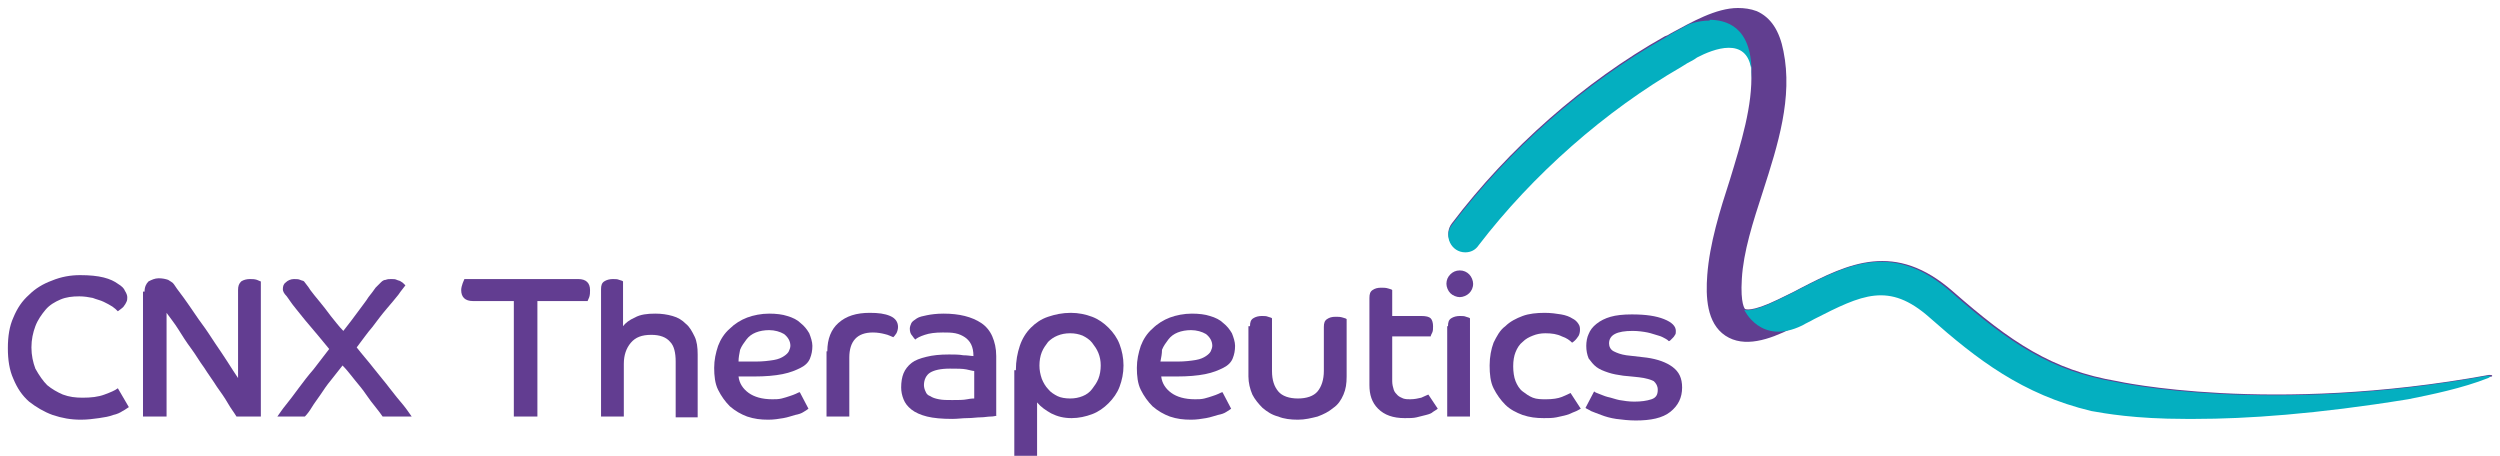 <svg xmlns="http://www.w3.org/2000/svg" xmlns:xlink="http://www.w3.org/1999/xlink" width="318" height="58" xml:space="preserve"><defs><clipPath id="clip0"><rect x="647" y="181" width="316" height="57"></rect></clipPath><clipPath id="clip1"><rect x="647" y="181" width="316" height="57"></rect></clipPath><clipPath id="clip2"><rect x="647" y="181" width="316" height="57"></rect></clipPath></defs><g transform="translate(-646 -180)"><g><g clip-path="url(#clip0)"><g clip-path="url(#clip1)"><g clip-path="url(#clip2)"><path d="M963 227.788C963 227.688 962.8 227.688 962.6 227.688 934.718 232.785 915.33 228.488 915.33 228.488L915.33 228.488C907.035 227.089 901.739 223.491 894.443 217.095 887.048 210.599 881.152 213.497 874.956 216.695 874.056 217.195 873.157 217.595 872.157 218.095 868.66 219.793 867.96 219.294 867.96 219.294 867.96 219.294 867.361 218.694 867.56 215.496 867.76 211.998 868.96 208.301 870.259 204.303 872.157 198.407 874.056 192.411 872.857 186.515 872.357 183.916 871.258 182.217 869.459 181.418 868.66 181.118 867.86 181.018 867.061 181.018 864.263 181.018 861.164 182.817 858.566 184.216 858.266 184.416 858.066 184.516 857.767 184.616 847.473 190.412 837.879 198.907 830.684 208.401 829.584 209.8 830.584 211.898 832.383 211.898 833.082 211.898 833.682 211.599 834.082 210.999 840.977 202.005 850.071 193.91 859.865 188.313 860.165 188.213 860.365 188.014 860.665 187.814 861.065 187.614 861.464 187.414 861.864 187.114 863.963 186.015 868.26 184.416 868.76 188.613 868.76 188.713 868.76 188.813 868.76 188.913 868.76 189.013 868.76 189.113 868.76 189.113 868.96 193.41 867.46 198.207 866.061 202.804 864.762 206.802 863.463 210.999 863.163 214.997 862.963 217.695 863.063 221.093 865.462 222.692 867.86 224.291 871.058 223.191 873.856 221.792 874.856 221.293 875.855 220.793 876.755 220.393 882.851 217.295 886.249 215.596 891.445 220.193 897.441 225.49 903.238 229.987 912.032 232.086 915.33 232.785 927.622 234.584 952.307 230.587 955.305 229.987 959.202 229.188 962.5 227.888 963.1 227.988 963 227.788 963 227.788" fill="#613E90" fill-rule="nonzero" fill-opacity="1"></path><path d="M863.463 182.617C861.964 182.617 860.765 183.117 860.765 183.117 860.065 183.516 859.266 183.916 858.566 184.316 858.266 184.516 858.066 184.616 857.767 184.816 847.473 190.612 837.879 199.107 830.684 208.601 829.584 210 830.584 212.098 832.383 212.098 833.082 212.098 833.682 211.799 834.082 211.199 840.977 202.205 850.171 194.11 859.865 188.513 860.165 188.313 860.365 188.213 860.665 188.014 861.065 187.814 861.464 187.614 861.864 187.314 863.963 186.215 868.16 184.616 868.76 188.813 868.76 188.913 868.76 189.013 868.76 189.113 868.76 189.213 868.76 189.313 868.76 189.313 868.76 189.613 868.76 190.012 868.76 190.312L868.76 190.312C869.159 183.916 866.161 182.617 863.663 182.517L863.463 182.517Z" fill="#04AFC0" fill-rule="nonzero" fill-opacity="1"></path><path d="M874.856 216.795C873.956 217.295 873.057 217.695 872.058 218.194 868.56 219.893 867.86 219.394 867.86 219.394 867.86 219.394 869.959 223.991 875.256 221.392 875.755 221.093 876.255 220.893 876.755 220.593 882.851 217.495 886.249 215.796 891.445 220.393 897.441 225.69 903.238 230.187 912.032 232.286 913.731 232.585 917.529 233.285 924.025 233.285L925.224 233.285C931.72 233.285 940.614 232.685 952.307 230.787 955.305 230.187 959.202 229.387 962.5 228.088 962.7 227.988 962.8 227.888 962.8 227.888 962.8 227.888 962.8 227.888 962.8 227.888 962.8 227.788 962.6 227.788 962.4 227.788 934.518 232.885 915.13 228.588 915.13 228.588 906.836 227.189 901.539 223.591 894.244 217.195 890.946 214.297 888.047 213.298 885.249 213.298 881.751 213.298 878.354 214.997 874.856 216.795" fill="#04AFC0" fill-rule="nonzero" fill-opacity="1"></path><path d="M662.39 231.786C662.19 231.886 661.991 232.086 661.591 232.286 661.291 232.485 660.891 232.685 660.392 232.785 659.892 232.985 659.292 233.085 658.593 233.185 657.893 233.285 657.094 233.385 656.294 233.385 654.995 233.385 653.896 233.185 652.696 232.785 651.597 232.386 650.598 231.786 649.698 231.086 648.799 230.287 648.199 229.387 647.7 228.188 647.2 227.089 647 225.79 647 224.291 647 222.792 647.2 221.492 647.7 220.393 648.199 219.194 648.799 218.294 649.698 217.495 650.498 216.695 651.497 216.096 652.596 215.696 653.796 215.196 654.995 214.997 656.194 214.997 657.393 214.997 658.393 215.096 659.192 215.296 659.992 215.496 660.591 215.796 660.991 216.096 661.491 216.396 661.791 216.695 661.891 216.995 662.09 217.295 662.19 217.595 662.19 217.795 662.19 217.995 662.19 218.194 662.09 218.394 661.991 218.594 661.891 218.794 661.791 218.894 661.691 219.094 661.491 219.194 661.391 219.294 661.291 219.394 661.091 219.494 660.991 219.594 660.791 219.394 660.591 219.194 660.292 218.994 659.992 218.794 659.592 218.594 659.192 218.394 658.793 218.194 658.293 218.095 657.793 217.895 657.293 217.795 656.694 217.695 656.094 217.695 655.195 217.695 654.395 217.795 653.696 218.095 652.996 218.394 652.297 218.794 651.797 219.394 651.297 219.993 650.798 220.693 650.498 221.492 650.198 222.292 649.998 223.191 649.998 224.191 649.998 225.19 650.198 226.089 650.498 226.889 650.997 227.788 651.497 228.488 651.997 228.988 652.596 229.487 653.296 229.887 653.996 230.187 654.795 230.487 655.595 230.587 656.494 230.587 657.593 230.587 658.493 230.487 659.292 230.187 660.092 229.887 660.591 229.687 660.991 229.387L662.39 231.786Z" fill="#623D91" fill-rule="nonzero" fill-opacity="1"></path><path d="M664.389 217.095C664.389 216.496 664.589 216.096 664.889 215.796 665.288 215.596 665.688 215.396 666.188 215.396 666.688 215.396 667.087 215.496 667.387 215.596 667.687 215.796 667.887 215.896 667.987 215.996 668.187 216.196 668.386 216.596 668.786 217.095 669.186 217.595 669.586 218.194 670.085 218.894 670.585 219.594 671.085 220.393 671.684 221.193 672.284 221.992 672.784 222.792 673.383 223.691 673.983 224.59 674.483 225.29 674.982 226.089 675.482 226.889 675.882 227.489 676.281 228.088L676.281 216.895C676.281 216.396 676.381 216.096 676.681 215.796 676.981 215.596 677.381 215.496 677.781 215.496 678.08 215.496 678.38 215.496 678.68 215.596 678.98 215.696 679.08 215.796 679.18 215.796L679.18 232.985 676.082 232.985C675.782 232.485 675.382 231.986 674.982 231.286 674.583 230.587 674.083 229.887 673.583 229.188 673.083 228.388 672.484 227.589 671.984 226.789 671.385 225.99 670.885 225.09 670.285 224.291 669.686 223.491 669.186 222.692 668.686 221.892 668.187 221.093 667.687 220.493 667.187 219.793L667.187 232.985 664.189 232.985 664.189 217.095Z" fill="#623D91" fill-rule="nonzero" fill-opacity="1"></path><path d="M681.278 232.985C681.578 232.585 681.878 232.086 682.378 231.486 682.877 230.886 683.377 230.187 683.977 229.387 684.576 228.588 685.176 227.788 685.875 226.989 686.575 226.089 687.175 225.29 687.874 224.391 686.875 223.191 686.075 222.192 685.376 221.392 684.676 220.593 684.077 219.793 683.577 219.194 683.077 218.594 682.777 218.095 682.478 217.695 682.078 217.295 681.978 216.995 681.978 216.795 681.978 216.396 682.078 216.096 682.378 215.896 682.577 215.696 682.977 215.496 683.377 215.496 683.677 215.496 683.977 215.496 684.176 215.596 684.376 215.696 684.576 215.696 684.676 215.796 684.876 216.096 685.176 216.396 685.476 216.895 685.775 217.295 686.175 217.795 686.675 218.394 687.075 218.894 687.574 219.494 688.074 220.193 688.574 220.793 689.073 221.492 689.673 222.092 690.373 221.193 691.072 220.293 691.572 219.594 692.071 218.894 692.571 218.294 692.871 217.795 693.271 217.295 693.57 216.895 693.77 216.596 694.07 216.296 694.27 216.096 694.47 215.896 694.67 215.696 694.87 215.596 695.07 215.596 695.269 215.496 695.569 215.496 695.769 215.496 696.069 215.496 696.269 215.496 696.469 215.596 696.669 215.696 696.868 215.696 696.968 215.796 697.168 215.896 697.268 215.996 697.368 216.096 697.468 216.196 697.568 216.296 697.568 216.296 697.368 216.596 697.068 216.895 696.669 217.495 696.269 217.995 695.769 218.594 695.169 219.294 694.57 219.993 693.97 220.793 693.371 221.592 692.671 222.392 692.071 223.291 691.372 224.191 692.071 225.09 692.871 225.99 693.57 226.889 694.27 227.788 694.97 228.588 695.569 229.387 696.169 230.187 696.768 230.886 697.268 231.486 697.768 232.086 698.068 232.585 698.367 232.985L694.67 232.985C694.47 232.685 694.17 232.286 693.77 231.786 693.371 231.286 692.971 230.787 692.571 230.187 692.171 229.587 691.672 228.988 691.172 228.388 690.672 227.788 690.173 227.089 689.573 226.489 689.073 227.089 688.574 227.788 688.074 228.388 687.574 228.988 687.175 229.587 686.775 230.187 686.375 230.787 685.975 231.286 685.676 231.786 685.376 232.286 685.076 232.685 684.776 232.985L681.278 232.985Z" fill="#623D91" fill-rule="nonzero" fill-opacity="1"></path><path d="M711.259 218.294 706.163 218.294C705.163 218.294 704.664 217.795 704.664 216.895 704.664 216.596 704.763 216.296 704.863 215.996 704.963 215.696 705.063 215.596 705.063 215.496L719.554 215.496C720.553 215.496 721.053 215.996 721.053 216.895 721.053 217.195 721.053 217.495 720.953 217.795 720.853 218.095 720.753 218.194 720.753 218.294L714.357 218.294 714.357 232.985 711.359 232.985 711.359 218.294Z" fill="#623D91" fill-rule="nonzero" fill-opacity="1"></path><path d="M722.452 216.795C722.452 216.296 722.552 215.996 722.852 215.796 723.152 215.596 723.552 215.496 723.951 215.496 724.251 215.496 724.551 215.496 724.751 215.596 725.051 215.696 725.151 215.696 725.25 215.796L725.25 221.492C725.55 221.093 726.05 220.693 726.75 220.393 727.449 219.993 728.349 219.893 729.348 219.893 730.147 219.893 730.847 219.993 731.547 220.193 732.246 220.393 732.746 220.693 733.245 221.193 733.745 221.592 734.045 222.192 734.345 222.792 734.645 223.391 734.744 224.191 734.744 225.09L734.744 233.085 731.946 233.085 731.946 225.99C731.946 224.89 731.746 223.991 731.247 223.491 730.747 222.892 729.948 222.592 728.848 222.592 727.649 222.592 726.849 222.892 726.25 223.591 725.65 224.291 725.35 225.19 725.35 226.289L725.35 232.985 722.452 232.985 722.452 216.795Z" fill="#623D91" fill-rule="nonzero" fill-opacity="1"></path><path d="M748.836 231.986C748.736 232.086 748.536 232.186 748.236 232.386 747.936 232.585 747.636 232.685 747.137 232.785 746.737 232.885 746.237 233.085 745.638 233.185 745.038 233.285 744.438 233.385 743.739 233.385 742.739 233.385 741.94 233.285 741.04 232.985 740.241 232.685 739.541 232.286 738.842 231.686 738.242 231.086 737.743 230.387 737.343 229.587 736.943 228.788 736.843 227.788 736.843 226.789 736.843 225.79 737.043 224.89 737.343 223.991 737.643 223.191 738.142 222.392 738.842 221.792 739.441 221.193 740.241 220.693 741.04 220.393 741.84 220.093 742.839 219.893 743.839 219.893 744.738 219.893 745.538 219.993 746.137 220.193 746.837 220.393 747.436 220.693 747.836 221.093 748.336 221.492 748.636 221.892 748.935 222.392 749.135 222.892 749.335 223.491 749.335 223.991 749.335 224.59 749.235 225.09 749.035 225.59 748.836 226.089 748.436 226.489 747.836 226.789 747.237 227.089 746.537 227.389 745.538 227.589 744.538 227.788 743.339 227.888 741.94 227.888 741.64 227.888 741.24 227.888 740.941 227.888 740.641 227.888 740.341 227.888 739.941 227.888 740.041 228.788 740.541 229.487 741.24 229.987 741.94 230.487 742.939 230.787 744.238 230.787 744.638 230.787 745.038 230.787 745.438 230.687 745.837 230.587 746.137 230.487 746.437 230.387 746.737 230.287 747.037 230.187 747.237 230.087 747.436 229.987 747.636 229.887 747.736 229.887L748.836 231.986ZM739.941 225.99C740.341 225.99 740.741 225.99 741.04 225.99L742.14 225.99C743.039 225.99 743.839 225.89 744.438 225.79 745.038 225.69 745.438 225.49 745.737 225.29 746.037 225.09 746.237 224.89 746.337 224.69 746.437 224.491 746.537 224.191 746.537 223.991 746.537 223.391 746.237 222.892 745.737 222.492 745.238 222.192 744.538 221.992 743.839 221.992 743.239 221.992 742.639 222.092 742.14 222.292 741.64 222.492 741.24 222.792 740.941 223.191 740.641 223.591 740.341 223.991 740.141 224.491 740.041 224.99 739.941 225.49 739.941 225.99" fill="#623D91" fill-rule="nonzero" fill-opacity="1"></path><path d="M751.234 224.69C751.234 223.091 751.734 221.892 752.633 221.093 753.633 220.193 754.932 219.793 756.631 219.793 757.73 219.793 758.529 219.893 759.229 220.193 759.929 220.493 760.228 220.993 760.228 221.592 760.228 221.892 760.128 222.192 760.028 222.392 759.829 222.692 759.729 222.792 759.629 222.892 759.329 222.792 759.029 222.592 758.529 222.492 758.13 222.392 757.63 222.292 757.03 222.292 755.032 222.292 754.032 223.391 754.032 225.49L754.032 232.985 751.134 232.985 751.134 224.69Z" fill="#623D91" fill-rule="nonzero" fill-opacity="1"></path><path d="M772.82 232.885C772.62 232.885 772.421 232.985 772.021 232.985 771.621 232.985 771.221 233.085 770.722 233.085 770.222 233.085 769.722 233.185 769.023 233.185 768.423 233.185 767.824 233.285 767.124 233.285 765.825 233.285 764.725 233.185 763.926 232.985 763.127 232.785 762.427 232.485 761.927 232.086 761.428 231.686 761.128 231.286 760.928 230.787 760.728 230.287 760.628 229.787 760.628 229.287 760.628 228.588 760.728 227.988 760.928 227.489 761.128 226.989 761.528 226.489 761.927 226.189 762.427 225.79 763.027 225.59 763.826 225.39 764.626 225.19 765.525 225.09 766.724 225.09 767.324 225.09 768.023 225.09 768.523 225.19 769.123 225.19 769.522 225.29 769.822 225.29 769.822 224.69 769.722 224.191 769.522 223.791 769.323 223.391 769.023 223.091 768.723 222.892 768.423 222.692 768.023 222.492 767.524 222.392 767.024 222.292 766.524 222.292 765.925 222.292 764.925 222.292 764.226 222.392 763.626 222.592 763.027 222.792 762.627 222.991 762.427 223.191 762.327 223.091 762.227 222.991 762.027 222.692 761.827 222.492 761.727 222.192 761.727 221.792 761.727 221.592 761.827 221.293 761.927 221.093 762.027 220.893 762.327 220.693 762.627 220.493 762.927 220.293 763.426 220.193 763.926 220.093 764.426 219.993 765.125 219.893 766.025 219.893 767.024 219.893 767.923 219.993 768.723 220.193 769.522 220.393 770.222 220.693 770.822 221.093 771.421 221.492 771.921 222.092 772.221 222.792 772.521 223.491 772.72 224.291 772.72 225.29L772.72 232.885ZM769.922 227.189C769.722 227.189 769.422 227.089 768.923 226.989 768.423 226.889 767.724 226.889 766.824 226.889 765.625 226.889 764.825 227.089 764.326 227.389 763.826 227.688 763.526 228.288 763.526 228.988 763.526 229.287 763.626 229.587 763.726 229.787 763.826 230.087 764.026 230.287 764.326 230.387 764.626 230.587 764.925 230.687 765.425 230.787 765.925 230.886 766.424 230.886 767.124 230.886 767.923 230.886 768.523 230.886 769.023 230.787 769.522 230.687 769.822 230.687 769.922 230.687L769.922 227.189Z" fill="#623D91" fill-rule="nonzero" fill-opacity="1"></path><path d="M775.219 227.089C775.219 225.89 775.419 224.89 775.719 223.991 776.018 223.091 776.518 222.292 777.118 221.692 777.717 221.093 778.417 220.593 779.316 220.293 780.216 219.993 781.115 219.793 782.214 219.793 783.214 219.793 784.113 219.993 784.913 220.293 785.712 220.593 786.412 221.093 787.011 221.692 787.611 222.292 788.111 222.991 788.411 223.791 788.71 224.59 788.91 225.49 788.91 226.489 788.91 227.489 788.71 228.388 788.411 229.188 788.111 229.987 787.611 230.687 787.011 231.286 786.412 231.886 785.712 232.386 784.913 232.685 784.113 232.985 783.214 233.185 782.314 233.185 781.315 233.185 780.516 232.985 779.716 232.585 779.016 232.186 778.417 231.786 777.917 231.186L777.917 237.982 775.019 237.982 775.019 227.089ZM782.115 230.687C782.714 230.687 783.214 230.587 783.714 230.387 784.213 230.187 784.613 229.887 784.913 229.487 785.213 229.088 785.512 228.688 785.712 228.188 785.912 227.688 786.012 227.089 786.012 226.489 786.012 225.89 785.912 225.39 785.712 224.89 785.512 224.391 785.213 223.991 784.913 223.591 784.613 223.191 784.113 222.892 783.714 222.692 783.214 222.492 782.714 222.392 782.115 222.392 781.515 222.392 781.015 222.492 780.516 222.692 780.016 222.892 779.616 223.191 779.316 223.491 779.016 223.891 778.717 224.291 778.517 224.79 778.317 225.29 778.217 225.89 778.217 226.489 778.217 227.089 778.317 227.589 778.517 228.188 778.717 228.688 779.016 229.188 779.316 229.487 779.616 229.887 780.116 230.187 780.516 230.387 780.915 230.587 781.515 230.687 782.115 230.687" fill="#623D91" fill-rule="nonzero" fill-opacity="1"></path><path d="M802.602 231.986C802.502 232.086 802.302 232.186 802.002 232.386 801.702 232.585 801.402 232.685 800.903 232.785 800.503 232.885 800.003 233.085 799.404 233.185 798.804 233.285 798.204 233.385 797.505 233.385 796.505 233.385 795.706 233.285 794.806 232.985 794.007 232.685 793.307 232.286 792.608 231.686 792.008 231.086 791.509 230.387 791.109 229.587 790.709 228.788 790.609 227.788 790.609 226.789 790.609 225.79 790.809 224.89 791.109 223.991 791.409 223.191 791.908 222.392 792.608 221.792 793.207 221.193 794.007 220.693 794.806 220.393 795.606 220.093 796.605 219.893 797.605 219.893 798.504 219.893 799.304 219.993 799.903 220.193 800.603 220.393 801.202 220.693 801.602 221.093 802.102 221.492 802.402 221.892 802.701 222.392 802.901 222.892 803.101 223.491 803.101 223.991 803.101 224.59 803.001 225.09 802.801 225.59 802.602 226.089 802.202 226.489 801.602 226.789 801.003 227.089 800.303 227.389 799.304 227.589 798.304 227.788 797.105 227.888 795.706 227.888 795.406 227.888 795.006 227.888 794.707 227.888 794.407 227.888 794.107 227.888 793.707 227.888 793.807 228.788 794.307 229.487 795.006 229.987 795.706 230.487 796.705 230.787 798.004 230.787 798.404 230.787 798.804 230.787 799.204 230.687 799.603 230.587 799.903 230.487 800.203 230.387 800.503 230.287 800.803 230.187 801.003 230.087 801.202 229.987 801.402 229.887 801.502 229.887L802.602 231.986ZM793.607 225.99C794.007 225.99 794.407 225.99 794.707 225.99L795.806 225.99C796.705 225.99 797.505 225.89 798.104 225.79 798.704 225.69 799.104 225.49 799.404 225.29 799.703 225.09 799.903 224.89 800.003 224.69 800.103 224.491 800.203 224.191 800.203 223.991 800.203 223.391 799.903 222.892 799.404 222.492 798.904 222.192 798.204 221.992 797.505 221.992 796.905 221.992 796.305 222.092 795.806 222.292 795.306 222.492 794.906 222.792 794.607 223.191 794.307 223.591 794.007 223.991 793.807 224.491 793.807 224.99 793.707 225.49 793.607 225.99" fill="#623D91" fill-rule="nonzero" fill-opacity="1"></path><path d="M805 221.492C805 220.993 805.1 220.693 805.4 220.493 805.7 220.293 806.099 220.193 806.499 220.193 806.799 220.193 807.099 220.193 807.299 220.293 807.598 220.393 807.698 220.393 807.798 220.493L807.798 227.189C807.798 228.388 808.098 229.188 808.598 229.787 809.097 230.387 809.997 230.687 811.096 230.687 812.195 230.687 813.095 230.387 813.595 229.787 814.094 229.188 814.394 228.288 814.394 227.189L814.394 221.592C814.394 221.093 814.494 220.793 814.794 220.593 815.094 220.393 815.393 220.293 815.893 220.293 816.193 220.293 816.493 220.293 816.793 220.393 817.092 220.493 817.192 220.493 817.292 220.593L817.292 227.888C817.292 228.788 817.192 229.487 816.892 230.187 816.593 230.886 816.193 231.486 815.593 231.886 814.994 232.386 814.394 232.685 813.595 232.985 812.795 233.185 811.996 233.385 811.096 233.385 810.197 233.385 809.297 233.285 808.598 232.985 807.798 232.785 807.199 232.386 806.599 231.886 806.099 231.386 805.6 230.787 805.3 230.187 805 229.487 804.8 228.688 804.8 227.888L804.8 221.492Z" fill="#623D91" fill-rule="nonzero" fill-opacity="1"></path><path d="M820.19 217.895C820.19 217.395 820.29 217.095 820.59 216.895 820.89 216.695 821.19 216.596 821.689 216.596 821.989 216.596 822.289 216.596 822.589 216.695 822.889 216.795 822.989 216.795 823.089 216.895L823.089 220.193 826.786 220.193C827.386 220.193 827.786 220.293 827.985 220.493 828.185 220.693 828.285 221.093 828.285 221.492 828.285 221.792 828.285 222.092 828.185 222.292 828.085 222.492 827.985 222.692 827.985 222.792L823.089 222.792 823.089 228.488C823.089 228.888 823.188 229.287 823.288 229.587 823.388 229.887 823.588 230.087 823.788 230.287 823.988 230.487 824.288 230.587 824.488 230.687 824.787 230.787 825.087 230.787 825.387 230.787 825.887 230.787 826.386 230.687 826.786 230.587 827.186 230.387 827.486 230.287 827.686 230.187L828.885 231.986C828.785 232.086 828.585 232.186 828.285 232.386 828.085 232.585 827.786 232.685 827.386 232.785 826.986 232.885 826.586 232.985 826.187 233.085 825.787 233.185 825.287 233.185 824.688 233.185 823.188 233.185 822.089 232.785 821.29 231.986 820.49 231.186 820.19 230.187 820.19 228.988L820.19 217.895Z" fill="#623D91" fill-rule="nonzero" fill-opacity="1"></path><path d="M831.683 214.397C832.183 214.397 832.583 214.597 832.882 214.897 833.182 215.196 833.382 215.696 833.382 216.096 833.382 216.596 833.182 216.995 832.882 217.295 832.583 217.595 832.083 217.795 831.683 217.795 831.283 217.795 830.784 217.595 830.484 217.295 830.184 216.995 829.984 216.496 829.984 216.096 829.984 215.596 830.184 215.196 830.484 214.897 830.784 214.597 831.183 214.397 831.683 214.397M830.184 221.492C830.184 220.993 830.284 220.693 830.584 220.493 830.884 220.293 831.283 220.193 831.683 220.193 831.983 220.193 832.283 220.193 832.483 220.293 832.782 220.393 832.882 220.393 832.982 220.493L832.982 232.985 830.084 232.985 830.084 221.492Z" fill="#623D91" fill-rule="nonzero" fill-opacity="1"></path><path d="M847.073 231.986C846.873 232.086 846.574 232.286 846.274 232.386 845.974 232.485 845.674 232.685 845.274 232.785 844.875 232.885 844.475 232.985 843.975 233.085 843.476 233.185 842.976 233.185 842.376 233.185 841.377 233.185 840.577 233.085 839.678 232.785 838.879 232.485 838.079 232.086 837.479 231.486 836.88 230.886 836.38 230.187 835.98 229.387 835.581 228.588 835.481 227.589 835.481 226.489 835.481 225.39 835.681 224.391 835.98 223.591 836.38 222.792 836.78 221.992 837.479 221.492 838.079 220.893 838.879 220.493 839.678 220.193 840.478 219.893 841.477 219.793 842.476 219.793 843.276 219.793 843.975 219.893 844.575 219.993 845.175 220.093 845.674 220.293 845.974 220.493 846.374 220.693 846.574 220.893 846.774 221.193 846.973 221.492 846.973 221.692 846.973 221.992 846.973 222.292 846.873 222.692 846.674 222.892 846.474 223.191 846.274 223.391 845.974 223.591 845.674 223.291 845.274 222.991 844.675 222.792 844.075 222.492 843.376 222.392 842.576 222.392 841.977 222.392 841.477 222.492 840.977 222.692 840.478 222.892 840.078 223.091 839.678 223.491 839.278 223.791 838.979 224.291 838.779 224.79 838.579 225.29 838.479 225.89 838.479 226.589 838.479 227.289 838.579 227.988 838.779 228.488 838.979 228.988 839.278 229.487 839.678 229.787 840.078 230.087 840.478 230.387 840.977 230.587 841.477 230.787 842.077 230.787 842.676 230.787 843.476 230.787 844.175 230.687 844.675 230.487 845.175 230.287 845.574 230.087 845.774 229.987L847.073 231.986Z" fill="#623D91" fill-rule="nonzero" fill-opacity="1"></path><path d="M848.772 229.787C848.872 229.887 849.072 229.987 849.372 230.087 849.672 230.187 850.071 230.387 850.471 230.487 850.971 230.587 851.471 230.787 851.97 230.886 852.57 230.986 853.169 231.086 853.869 231.086 854.768 231.086 855.468 230.986 856.068 230.787 856.667 230.587 856.867 230.187 856.867 229.587 856.867 229.088 856.667 228.788 856.367 228.488 855.968 228.288 855.368 228.088 854.469 227.988L852.47 227.788C851.77 227.688 851.171 227.589 850.571 227.389 849.972 227.189 849.472 226.989 849.072 226.689 848.672 226.389 848.373 225.99 848.073 225.59 847.873 225.09 847.773 224.59 847.773 223.991 847.773 223.491 847.873 222.892 848.073 222.492 848.273 221.992 848.572 221.592 849.072 221.193 849.572 220.793 850.171 220.493 850.871 220.293 851.57 220.093 852.47 219.993 853.569 219.993 855.368 219.993 856.667 220.193 857.667 220.593 858.666 220.993 859.166 221.492 859.166 222.092 859.166 222.292 859.166 222.492 859.066 222.592 858.966 222.792 858.866 222.892 858.766 222.991 858.666 223.091 858.566 223.191 858.466 223.291 858.366 223.391 858.266 223.391 858.266 223.391 858.166 223.291 858.066 223.191 857.867 223.091 857.667 222.991 857.367 222.792 856.967 222.692 856.567 222.592 856.068 222.392 855.568 222.292 855.068 222.192 854.369 222.092 853.669 222.092 851.67 222.092 850.671 222.592 850.671 223.691 850.671 224.091 850.871 224.491 851.271 224.69 851.67 224.89 852.17 225.09 852.87 225.19L855.468 225.49C856.867 225.69 857.966 226.089 858.766 226.689 859.565 227.289 859.965 228.088 859.965 229.287 859.965 230.587 859.466 231.586 858.466 232.386 857.467 233.185 855.968 233.485 854.069 233.485 853.169 233.485 852.37 233.385 851.57 233.285 850.871 233.185 850.171 232.985 849.672 232.785 849.072 232.585 848.672 232.386 848.373 232.286 848.073 232.086 847.773 231.986 847.673 231.886L848.772 229.787Z" fill="#623D91" fill-rule="nonzero" fill-opacity="1"></path></g></g></g></g></g></svg>